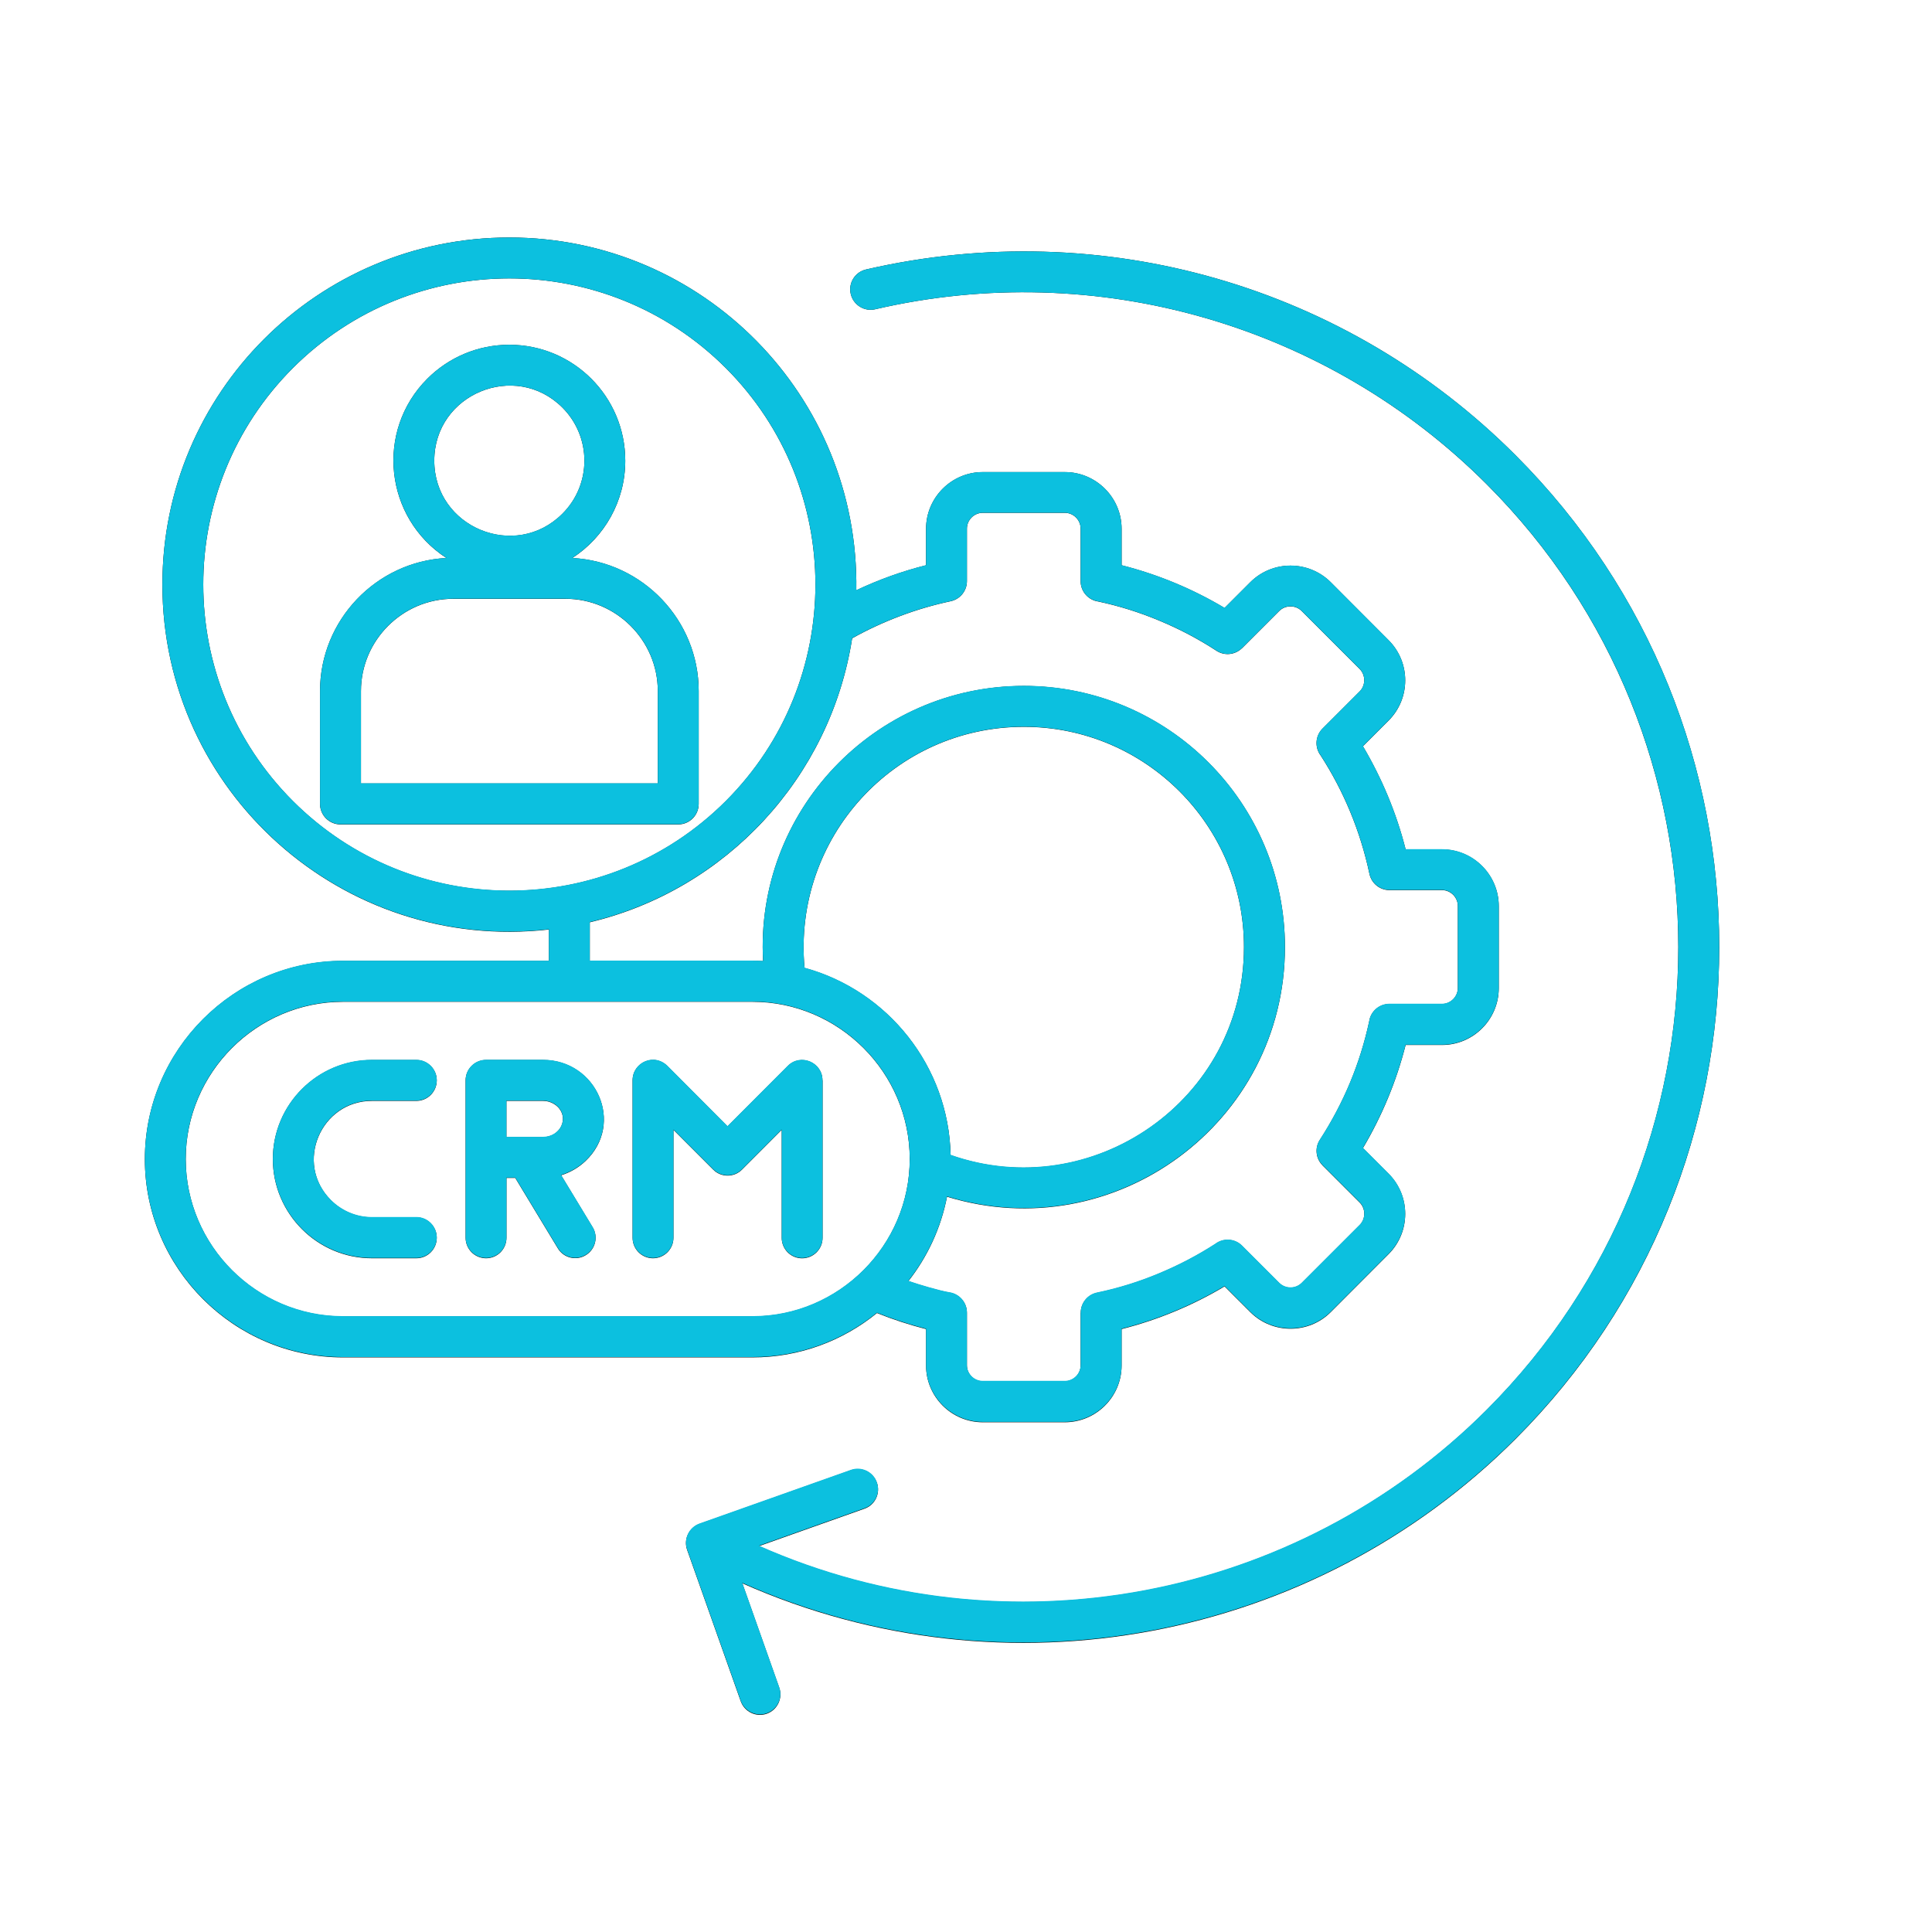<svg xmlns="http://www.w3.org/2000/svg" xmlns:xlink="http://www.w3.org/1999/xlink" width="500" zoomAndPan="magnify" viewBox="0 0 375 375" height="500" preserveAspectRatio="xMidYMid meet" version="1.0"><defs><clipPath id="204801f385"><path d="M 28.125 46 L 334 46 L 334 333 L 28.125 333 Z M 28.125 46 " clip-rule="nonzero"/></clipPath></defs><g clip-path="url(#204801f385)"><path fill="#000000" d="M 98.859 66.922 C 111.289 66.922 121.363 76.992 121.363 89.43 C 121.363 97.25 117.348 104.246 111.09 108.312 C 124.742 109.027 135.617 120.395 135.617 134.137 L 135.617 156.047 C 135.617 158.242 133.836 160.023 131.641 160.023 L 66.094 160.023 C 63.895 160.023 62.117 158.242 62.117 156.047 L 62.117 134.137 C 62.117 120.391 72.992 109.02 86.645 108.312 C 74.645 100.531 72.805 83.648 82.953 73.504 C 87.035 69.43 92.656 66.922 98.859 66.922 Z M 109.16 79.109 C 100.012 69.977 84.293 76.48 84.293 89.422 C 84.293 102.363 100.004 108.875 109.16 99.719 C 114.855 94.043 114.855 84.812 109.16 79.109 Z M 109.754 116.227 L 87.965 116.227 C 78.125 116.227 70.062 124.293 70.062 134.137 L 70.062 152.07 L 127.68 152.07 L 127.68 134.137 C 127.68 124.293 119.598 116.227 109.754 116.227 Z M 98.859 46.098 C 136.469 46.098 166.809 76.891 166.207 114.574 C 170.539 112.527 175.059 110.895 179.746 109.715 L 179.746 102.645 C 179.746 96.582 184.695 91.633 190.754 91.633 L 206.676 91.633 C 212.746 91.633 217.703 96.582 217.703 102.645 L 217.703 109.715 C 224.773 111.516 231.465 114.293 237.691 118.008 L 242.699 112.996 C 246.992 108.723 253.98 108.723 258.281 112.996 L 269.531 124.273 C 273.824 128.566 273.824 135.559 269.531 139.859 L 264.547 144.852 C 268.234 151.098 271.035 157.793 272.832 164.867 L 279.902 164.867 C 285.961 164.867 290.91 169.816 290.91 175.895 L 290.91 191.801 C 290.91 197.875 285.961 202.832 279.902 202.832 L 272.832 202.832 C 271.035 209.902 268.242 216.602 264.547 222.848 L 269.531 227.836 C 273.824 232.129 273.824 239.125 269.531 243.422 L 258.281 254.699 C 253.988 258.973 246.996 258.973 242.699 254.699 L 237.691 249.691 C 231.465 253.402 224.773 256.18 217.703 257.98 L 217.703 265.055 C 217.703 271.113 212.754 276.062 206.676 276.062 L 190.754 276.062 C 184.695 276.062 179.746 271.113 179.746 265.055 L 179.746 257.98 C 176.52 257.152 173.297 256.109 170.223 254.863 C 163.602 260.25 155.188 263.473 146.055 263.473 L 66.574 263.473 C 45.43 263.473 28.117 246.164 28.117 225.004 C 28.117 203.832 45.41 186.516 66.574 186.516 L 106.531 186.516 L 106.531 180.422 C 66.504 184.961 31.52 153.676 31.52 113.48 C 31.512 76.258 61.66 46.098 98.859 46.098 Z M 165.402 123.895 C 161.199 150.926 140.914 172.73 114.477 179.02 L 114.477 186.5 L 146.055 186.5 C 146.75 186.5 147.422 186.52 148.117 186.555 C 146.523 157.539 169.699 133.141 198.727 133.141 C 226.695 133.141 249.406 155.832 249.406 183.836 C 249.406 218.008 216.312 242.277 183.816 232.281 C 182.633 238.375 180.012 243.965 176.316 248.672 C 178.379 249.387 182.273 250.543 184.246 250.879 C 186.195 251.145 187.68 252.812 187.68 254.816 L 187.68 265.02 C 187.68 266.707 189.066 268.098 190.754 268.098 L 206.676 268.098 C 208.363 268.098 209.75 266.707 209.75 265.02 L 209.75 254.816 L 209.77 254.816 C 209.77 252.977 211.047 251.332 212.918 250.934 C 217.059 250.074 221.094 248.816 224.938 247.203 C 228.781 245.605 232.438 243.695 235.871 241.48 C 237.426 240.281 239.66 240.395 241.082 241.816 L 248.301 249.035 C 249.496 250.23 251.469 250.23 252.664 249.035 L 263.918 237.781 C 265.102 236.594 265.102 234.609 263.918 233.426 L 256.699 226.207 L 256.699 226.188 C 255.402 224.891 255.145 222.832 256.191 221.238 C 258.461 217.73 260.445 214 262.078 210.062 C 263.652 206.273 264.871 202.355 265.754 198.285 C 266.02 196.355 267.668 194.871 269.691 194.871 L 279.891 194.871 C 281.578 194.871 282.965 193.461 282.965 191.773 L 282.965 175.867 C 282.965 174.18 281.578 172.773 279.891 172.773 L 269.691 172.773 C 267.832 172.773 266.207 171.477 265.809 169.621 C 264.93 165.461 263.672 161.445 262.078 157.582 C 260.484 153.734 258.57 150.098 256.355 146.664 C 255.16 145.109 255.273 142.859 256.695 141.43 L 263.91 134.211 C 265.094 133.027 265.094 131.043 263.91 129.855 L 252.66 118.602 C 251.461 117.406 249.492 117.406 248.293 118.602 L 241.078 125.82 L 241.078 125.801 C 239.781 127.098 237.723 127.355 236.129 126.324 C 232.625 124.035 228.895 122.07 224.938 120.434 C 221.168 118.859 217.23 117.621 213.184 116.758 C 211.254 116.492 209.75 114.824 209.75 112.82 L 209.75 102.617 C 209.75 100.93 208.363 99.539 206.676 99.539 L 190.754 99.539 C 189.066 99.539 187.68 100.93 187.68 102.617 L 187.68 112.82 C 187.68 114.66 186.383 116.305 184.512 116.703 C 177.836 118.121 171.348 120.582 165.402 123.895 Z M 140.883 71.438 C 117.672 48.242 80.055 48.242 56.844 71.438 C 33.656 94.637 33.656 132.285 56.844 155.484 C 80.055 178.699 117.672 178.699 140.883 155.484 C 164.07 132.277 164.07 94.637 140.883 71.438 Z M 80.824 236.277 C 83 236.277 84.777 238.059 84.777 240.254 C 84.777 242.453 83 244.23 80.824 244.23 L 72.195 244.23 C 61.602 244.23 52.961 235.562 52.961 224.988 C 52.961 214.391 61.605 205.75 72.195 205.75 L 80.824 205.75 C 83 205.75 84.777 207.527 84.777 209.707 C 84.777 211.902 83 213.684 80.824 213.684 L 72.195 213.684 C 62.297 213.684 57.051 225.777 64.227 232.965 C 66.27 235.008 69.102 236.285 72.195 236.285 L 80.824 236.285 Z M 130.715 240.254 C 130.715 242.453 128.938 244.23 126.738 244.23 C 124.562 244.23 122.785 242.453 122.785 240.254 L 122.785 209.699 C 122.785 206.246 127.059 204.199 129.758 207.133 L 141.211 218.633 L 152.895 206.926 C 155.387 204.414 159.641 206.211 159.641 209.707 L 159.66 209.707 L 159.66 240.262 C 159.66 242.457 157.879 244.238 155.684 244.238 C 153.488 244.238 151.73 242.457 151.73 240.262 L 151.73 219.305 L 144.012 227.035 C 142.477 228.57 139.961 228.57 138.422 227.016 L 130.715 219.305 Z M 108.914 228.121 L 115.027 238.211 C 116.168 240.07 115.566 242.504 113.695 243.629 C 111.836 244.773 109.402 244.172 108.277 242.301 L 100.012 228.641 L 98.305 228.641 L 98.305 240.254 C 98.305 242.453 96.543 244.23 94.348 244.23 C 92.152 244.23 90.375 242.453 90.375 240.254 L 90.375 209.699 C 90.375 207.523 92.152 205.742 94.348 205.742 L 105.375 205.742 C 115.781 205.742 121.277 218.082 113.664 225.34 C 112.34 226.605 110.715 227.559 108.914 228.121 Z M 98.297 213.684 L 98.297 220.715 L 105.367 220.715 C 108.781 220.715 110.539 217.023 108.199 214.789 C 107.484 214.113 106.492 213.684 105.367 213.684 Z M 156.16 187.871 C 172.359 192.297 184.152 207.02 184.512 224.203 C 211.961 233.883 241.453 213.59 241.453 183.84 C 241.453 160.227 222.332 141.078 198.727 141.078 C 173.578 141.078 153.871 162.609 156.16 187.871 Z M 146.055 194.453 L 66.574 194.453 C 49.793 194.453 36.051 208.203 36.051 224.988 C 36.051 241.777 49.793 255.527 66.574 255.527 L 146.055 255.527 C 162.836 255.527 176.578 241.777 176.578 224.988 C 176.578 208.203 162.836 194.453 146.055 194.453 Z M 169.867 60.031 C 167.75 60.523 165.613 59.184 165.125 57.047 C 164.633 54.91 165.969 52.793 168.105 52.305 C 214.176 41.691 261.441 55.605 294.156 88.352 C 346.883 141.094 346.883 226.578 294.156 279.32 C 254.84 318.648 195.141 329.977 144.082 307.32 L 151.246 327.574 C 151.98 329.637 150.891 331.906 148.824 332.637 C 146.762 333.348 144.512 332.277 143.777 330.215 L 133.375 300.844 C 132.641 298.777 133.73 296.508 135.793 295.781 L 165.156 285.371 C 167.219 284.637 169.488 285.73 170.203 287.793 C 170.938 289.859 169.848 292.129 167.781 292.844 L 147.324 300.102 C 195.324 321.375 251.535 310.715 288.551 273.695 C 338.156 224.07 338.156 143.605 288.551 93.977 C 257.785 63.203 213.086 50 169.867 60.031 Z M 169.867 60.031 " fill-opacity="1" fill-rule="nonzero"/><path fill="#0cc0df" d="M 98.859 66.91 C 111.289 66.91 121.363 76.98 121.363 89.414 C 121.363 97.234 117.348 104.223 111.09 108.293 C 124.742 109.008 135.617 120.371 135.617 134.109 L 135.617 156.008 C 135.617 158.203 133.836 159.984 131.641 159.984 L 66.094 159.984 C 63.895 159.984 62.117 158.203 62.117 156.008 L 62.117 134.109 C 62.117 120.363 72.992 109 86.645 108.293 C 74.645 100.512 72.805 83.633 82.953 73.492 C 87.035 69.418 92.656 66.91 98.859 66.91 Z M 109.16 79.098 C 100.012 69.969 84.293 76.469 84.293 89.406 C 84.293 102.344 100.004 108.855 109.16 99.699 C 114.855 94.023 114.855 84.797 109.16 79.098 Z M 109.754 116.203 L 87.965 116.203 C 78.125 116.203 70.062 124.266 70.062 134.109 L 70.062 152.035 L 127.68 152.035 L 127.68 134.109 C 127.68 124.266 119.598 116.203 109.754 116.203 Z M 98.859 46.098 C 136.469 46.098 166.809 76.879 166.207 114.551 C 170.539 112.504 175.059 110.871 179.746 109.695 L 179.746 102.625 C 179.746 96.566 184.695 91.617 190.754 91.617 L 206.676 91.617 C 212.746 91.617 217.703 96.566 217.703 102.625 L 217.703 109.695 C 224.773 111.492 231.465 114.273 237.691 117.98 L 242.699 112.977 C 246.992 108.703 253.98 108.703 258.281 112.977 L 269.531 124.246 C 273.824 128.539 273.824 135.531 269.531 139.828 L 264.547 144.816 C 268.234 151.062 271.035 157.754 272.832 164.824 L 279.902 164.824 C 285.961 164.824 290.91 169.773 290.91 175.852 L 290.91 191.754 C 290.91 197.824 285.961 202.781 279.902 202.781 L 272.832 202.781 C 271.035 209.852 268.242 216.543 264.547 222.789 L 269.531 227.773 C 273.824 232.066 273.824 239.059 269.531 243.359 L 258.281 254.629 C 253.988 258.902 246.996 258.902 242.699 254.629 L 237.691 249.621 C 231.465 253.332 224.773 256.113 217.703 257.91 L 217.703 264.98 C 217.703 271.039 212.754 275.988 206.676 275.988 L 190.754 275.988 C 184.695 275.988 179.746 271.039 179.746 264.98 L 179.746 257.91 C 176.52 257.082 173.297 256.039 170.223 254.797 C 163.602 260.18 155.188 263.402 146.055 263.402 L 66.574 263.402 C 45.43 263.402 28.117 246.098 28.117 224.945 C 28.117 203.777 45.41 186.469 66.574 186.469 L 106.531 186.469 L 106.531 180.375 C 66.504 184.914 31.52 153.641 31.52 113.457 C 31.512 76.246 61.66 46.098 98.859 46.098 Z M 165.402 123.867 C 161.199 150.891 140.914 172.691 114.477 178.973 L 114.477 186.453 L 146.055 186.453 C 146.75 186.453 147.422 186.477 148.117 186.508 C 146.523 157.504 169.699 133.109 198.727 133.109 C 226.695 133.109 249.406 155.797 249.406 183.789 C 249.406 217.953 216.312 242.215 183.816 232.219 C 182.633 238.312 180.012 243.902 176.316 248.605 C 178.379 249.32 182.273 250.477 184.246 250.812 C 186.195 251.078 187.68 252.746 187.68 254.75 L 187.68 264.949 C 187.68 266.637 189.066 268.023 190.754 268.023 L 206.676 268.023 C 208.363 268.023 209.75 266.637 209.75 264.949 L 209.75 254.75 L 209.77 254.75 C 209.77 252.91 211.047 251.262 212.918 250.867 C 217.059 250.008 221.094 248.75 224.938 247.137 C 228.781 245.543 232.438 243.629 235.871 241.414 C 237.426 240.219 239.66 240.328 241.082 241.75 L 248.301 248.969 C 249.496 250.164 251.469 250.164 252.664 248.969 L 263.918 237.719 C 265.102 236.531 265.102 234.547 263.918 233.363 L 256.699 226.148 L 256.699 226.129 C 255.402 224.832 255.145 222.773 256.191 221.18 C 258.461 217.676 260.445 213.945 262.078 210.008 C 263.652 206.219 264.871 202.305 265.754 198.234 C 266.02 196.305 267.668 194.82 269.691 194.82 L 279.891 194.82 C 281.578 194.82 282.965 193.414 282.965 191.727 L 282.965 175.824 C 282.965 174.141 281.578 172.73 279.891 172.73 L 269.691 172.73 C 267.832 172.73 266.207 171.434 265.809 169.582 C 264.93 165.422 263.672 161.406 262.078 157.543 C 260.484 153.699 258.57 150.062 256.355 146.629 C 255.16 145.074 255.273 142.824 256.695 141.398 L 263.91 134.18 C 265.094 132.996 265.094 131.012 263.91 129.828 L 252.66 118.578 C 251.461 117.379 249.492 117.379 248.293 118.578 L 241.078 125.793 L 241.078 125.773 C 239.781 127.07 237.723 127.328 236.129 126.297 C 232.625 124.008 228.895 122.043 224.938 120.41 C 221.168 118.836 217.23 117.598 213.184 116.73 C 211.254 116.469 209.75 114.801 209.75 112.797 L 209.75 102.598 C 209.75 100.91 208.363 99.52 206.676 99.52 L 190.754 99.52 C 189.066 99.52 187.68 100.91 187.68 102.598 L 187.68 112.797 C 187.68 114.637 186.383 116.281 184.512 116.68 C 177.836 118.094 171.348 120.555 165.402 123.867 Z M 140.883 71.43 C 117.672 48.238 80.055 48.238 56.844 71.43 C 33.656 94.621 33.656 132.258 56.844 155.445 C 80.055 178.656 117.672 178.656 140.883 155.445 C 164.07 132.25 164.07 94.621 140.883 71.43 Z M 80.824 236.215 C 83 236.215 84.777 237.996 84.777 240.191 C 84.777 242.387 83 244.164 80.824 244.164 L 72.195 244.164 C 61.602 244.164 52.961 235.5 52.961 224.93 C 52.961 214.336 61.605 205.695 72.195 205.695 L 80.824 205.695 C 83 205.695 84.777 207.477 84.777 209.652 C 84.777 211.848 83 213.629 80.824 213.629 L 72.195 213.629 C 62.297 213.629 57.051 225.719 64.227 232.902 C 66.27 234.945 69.102 236.223 72.195 236.223 L 80.824 236.223 Z M 130.715 240.191 C 130.715 242.387 128.938 244.164 126.738 244.164 C 124.562 244.164 122.785 242.387 122.785 240.191 L 122.785 209.645 C 122.785 206.191 127.059 204.148 129.758 207.078 L 141.211 218.574 L 152.895 206.875 C 155.387 204.359 159.641 206.16 159.641 209.652 L 159.66 209.652 L 159.66 240.195 C 159.66 242.395 157.879 244.172 155.684 244.172 C 153.488 244.172 151.73 242.395 151.73 240.195 L 151.73 219.25 L 144.012 226.977 C 142.477 228.508 139.961 228.508 138.422 226.957 L 130.715 219.25 Z M 108.914 228.059 L 115.027 238.148 C 116.168 240.004 115.566 242.441 113.695 243.562 C 111.836 244.707 109.402 244.105 108.277 242.234 L 100.012 228.582 L 98.305 228.582 L 98.305 240.191 C 98.305 242.387 96.543 244.164 94.348 244.164 C 92.152 244.164 90.375 242.387 90.375 240.191 L 90.375 209.645 C 90.375 207.469 92.152 205.691 94.348 205.691 L 105.375 205.691 C 115.781 205.691 121.277 218.027 113.664 225.281 C 112.34 226.547 110.715 227.496 108.914 228.059 Z M 98.297 213.629 L 98.297 220.656 L 105.367 220.656 C 108.781 220.656 110.539 216.969 108.199 214.73 C 107.484 214.059 106.492 213.629 105.367 213.629 Z M 156.16 187.824 C 172.359 192.25 184.152 206.965 184.512 224.145 C 211.961 233.82 241.453 213.535 241.453 183.797 C 241.453 160.188 222.332 141.047 198.727 141.047 C 173.578 141.047 153.871 162.57 156.16 187.824 Z M 146.055 194.406 L 66.574 194.406 C 49.793 194.406 36.051 208.148 36.051 224.93 C 36.051 241.711 49.793 255.457 66.574 255.457 L 146.055 255.457 C 162.836 255.457 176.578 241.711 176.578 224.93 C 176.578 208.148 162.836 194.406 146.055 194.406 Z M 169.867 60.027 C 167.75 60.516 165.613 59.18 165.125 57.043 C 164.633 54.906 165.969 52.789 168.105 52.301 C 214.176 41.691 261.441 55.602 294.156 88.336 C 346.883 141.059 346.883 226.52 294.156 279.242 C 254.84 318.559 195.141 329.883 144.082 307.234 L 151.246 327.48 C 151.98 329.547 150.891 331.812 148.824 332.543 C 146.762 333.254 144.512 332.184 143.777 330.121 L 133.375 300.758 C 132.641 298.695 133.73 296.426 135.793 295.699 L 165.156 285.293 C 167.219 284.559 169.488 285.652 170.203 287.715 C 170.938 289.777 169.848 292.047 167.781 292.762 L 147.324 300.02 C 195.324 321.285 251.535 310.629 288.551 273.621 C 338.156 224.012 338.156 143.574 288.551 93.957 C 257.785 63.195 213.086 50 169.867 60.027 Z M 169.867 60.027 " fill-opacity="1" fill-rule="nonzero"/></g></svg>